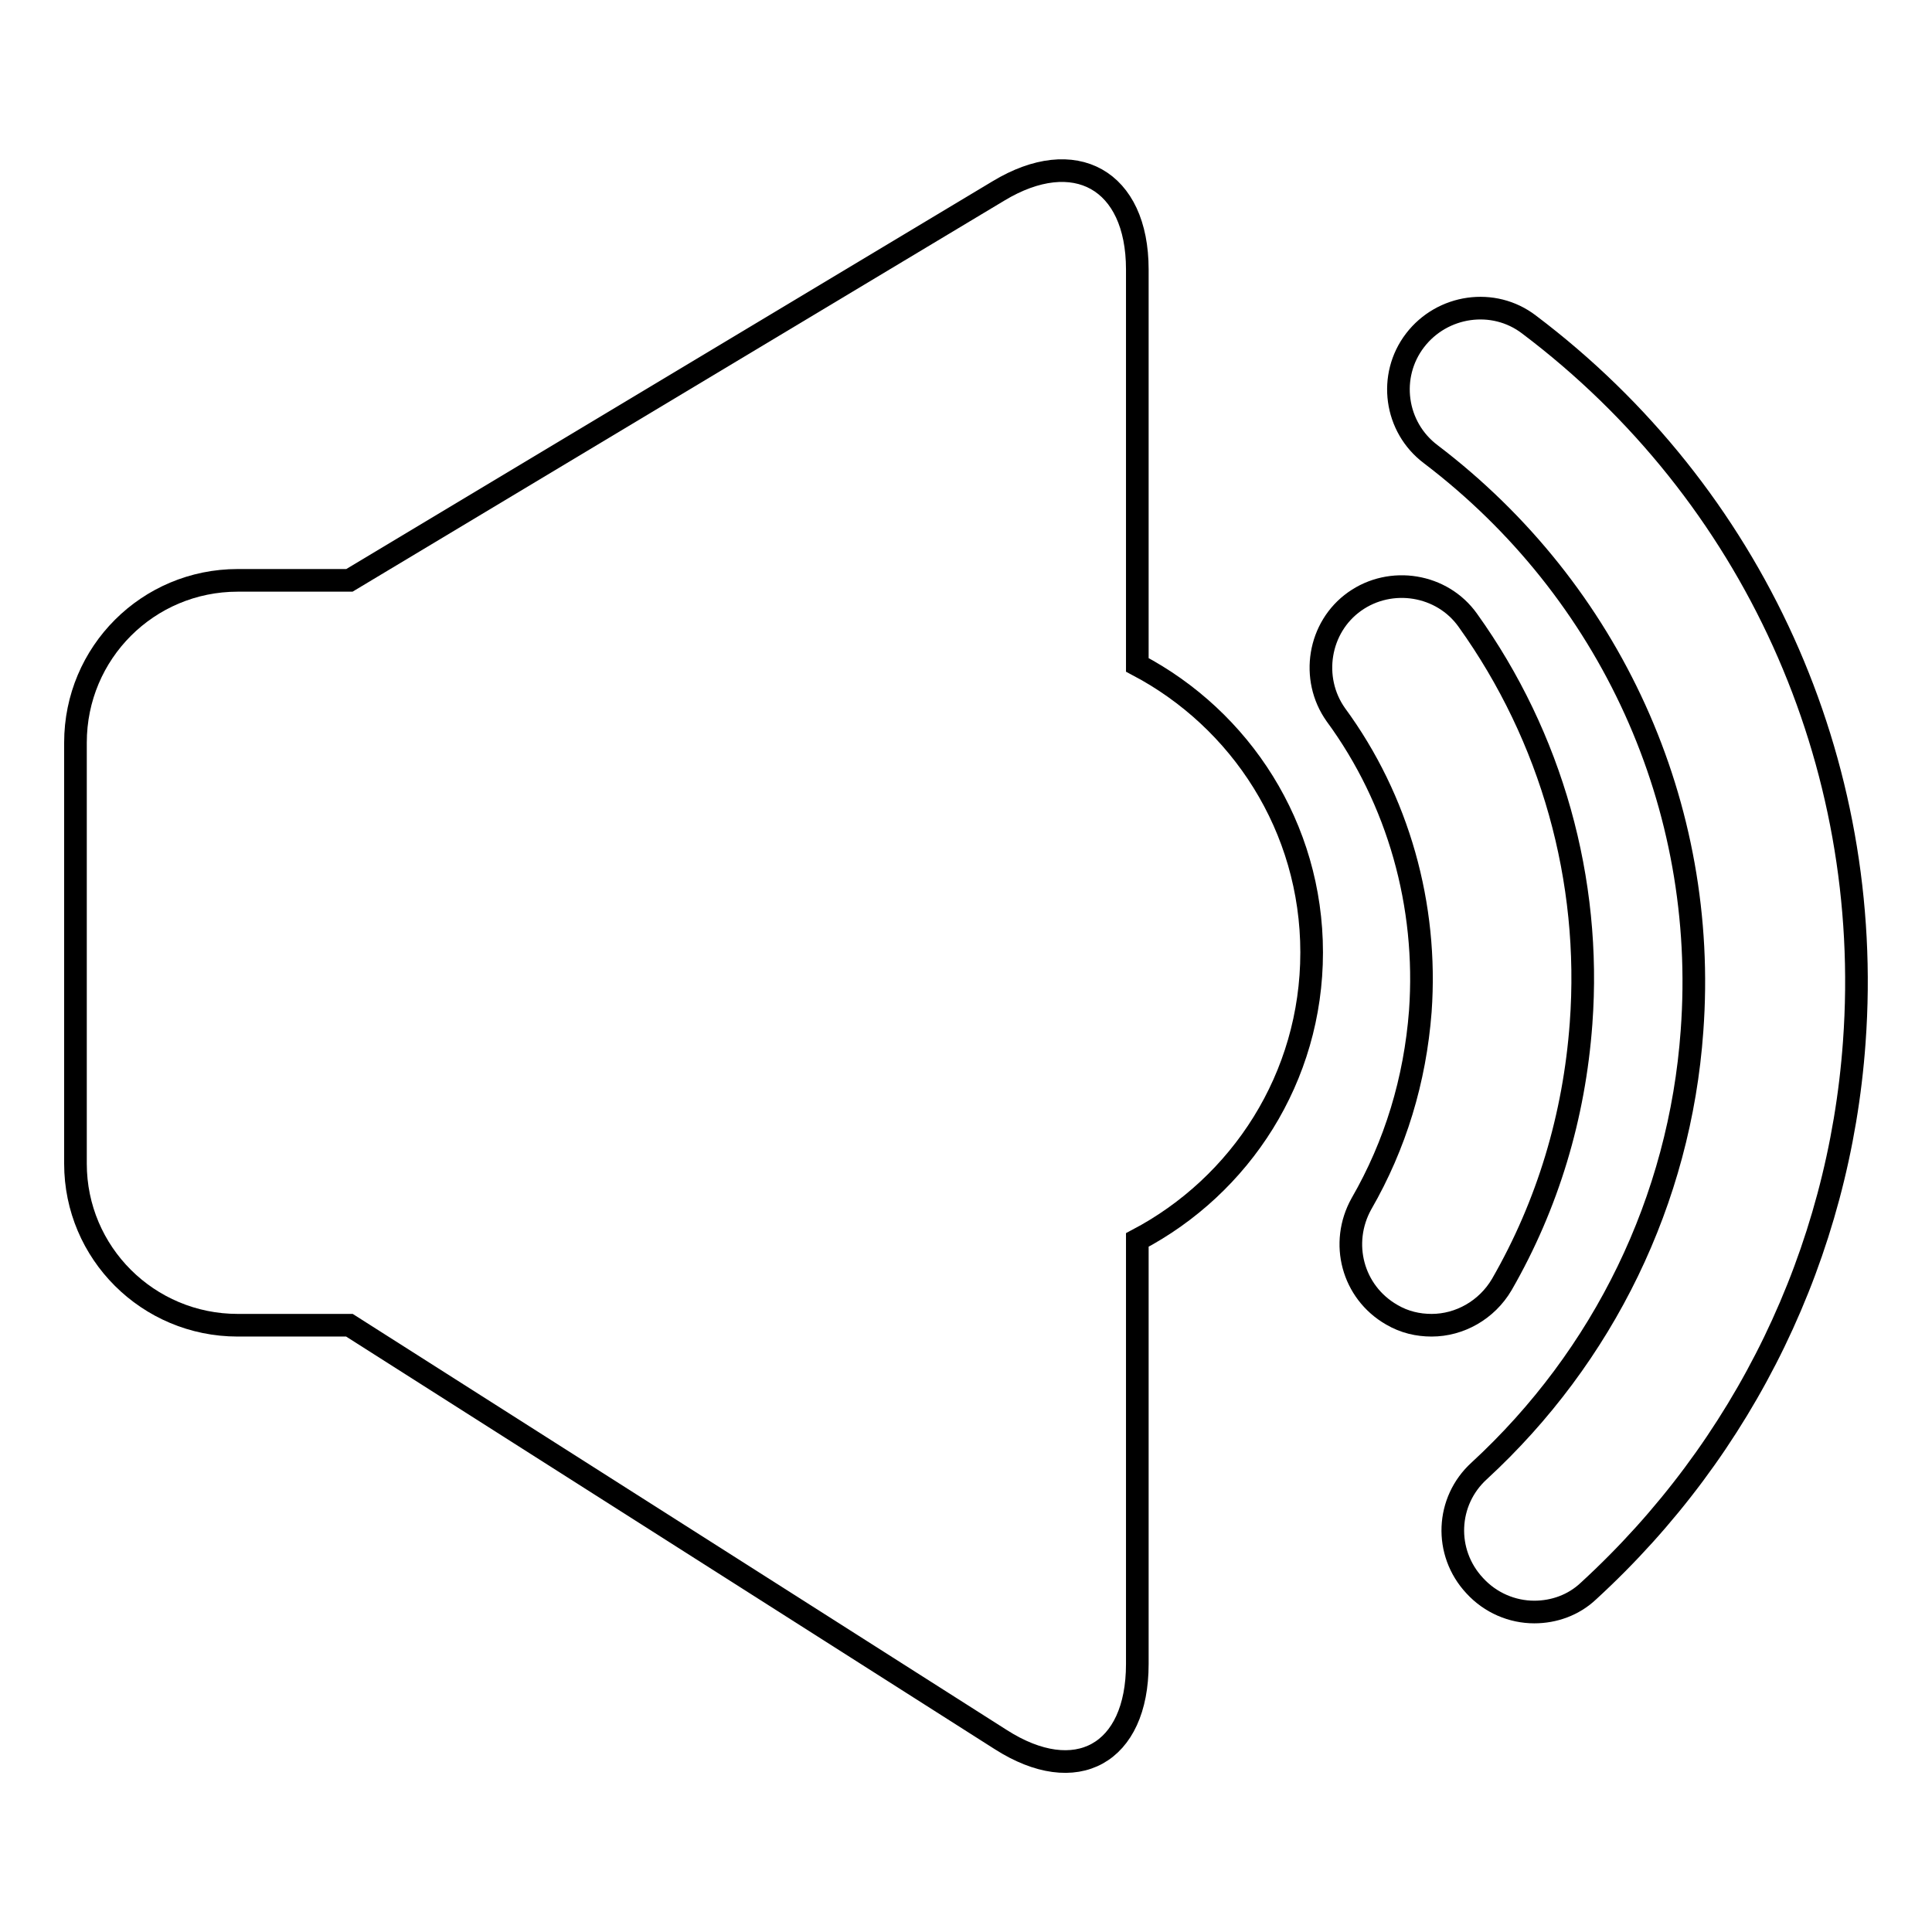 <?xml version="1.0" encoding="utf-8"?>
<!-- Svg Vector Icons : http://www.onlinewebfonts.com/icon -->
<!DOCTYPE svg PUBLIC "-//W3C//DTD SVG 1.1//EN" "http://www.w3.org/Graphics/SVG/1.1/DTD/svg11.dtd">
<svg version="1.1" xmlns="http://www.w3.org/2000/svg" xmlns:xlink="http://www.w3.org/1999/xlink" x="0px" y="0px" viewBox="0 0 256 256" enable-background="new 0 0 256 256" xml:space="preserve">
<g><g><g><g><path stroke-width="3" fill-opacity="0" stroke="#000000"  d="M31.5,175.6h14.8l86.3,54.9c10,6.4,18.1,1.9,18.1-10v-56.2c13.7-7.2,23.1-21.5,23.1-38.1c0-16.6-9.4-30.9-23.1-38.1V35.7c0-11.9-8.3-16.5-18.4-10.4l-86,51.6H31.5C19.6,76.9,10,86.5,10,98.4v55.8C10,166,19.6,175.6,31.5,175.6z"/><path stroke-width="3" fill-opacity="0" stroke="#000000"  d="M188.2,134c-0.7,9.1-3.3,17.7-7.8,25.5c-2.9,5.2-1.2,11.7,4,14.7c1.7,1,3.5,1.4,5.3,1.4c3.7,0,7.3-2,9.3-5.4c6.1-10.6,9.6-22.3,10.5-34.6c1.4-19-3.9-37.9-15-53.4c-3.4-4.8-10.2-5.9-15-2.5c-4.8,3.4-5.9,10.2-2.5,15C185.3,106,189.2,120,188.2,134z"/><path stroke-width="3" fill-opacity="0" stroke="#000000"  d="M245.7,138.1c2.7-37.1-13.4-72.7-43.1-95.1c-4.7-3.6-11.5-2.6-15.1,2.1c-3.6,4.7-2.7,11.5,2.1,15.1c23.8,18.1,36.8,46.6,34.6,76.4c-1.6,22.4-11.7,43.1-28.2,58.3c-4.4,4-4.7,10.8-0.6,15.2c2.1,2.3,5,3.5,7.9,3.5c2.6,0,5.2-0.9,7.2-2.8C231.2,191.8,243.7,166,245.7,138.1z"/></g></g><g></g><g></g><g></g><g></g><g></g><g></g><g></g><g></g><g></g><g></g><g></g><g></g><g></g><g></g><g></g></g></g>
</svg>